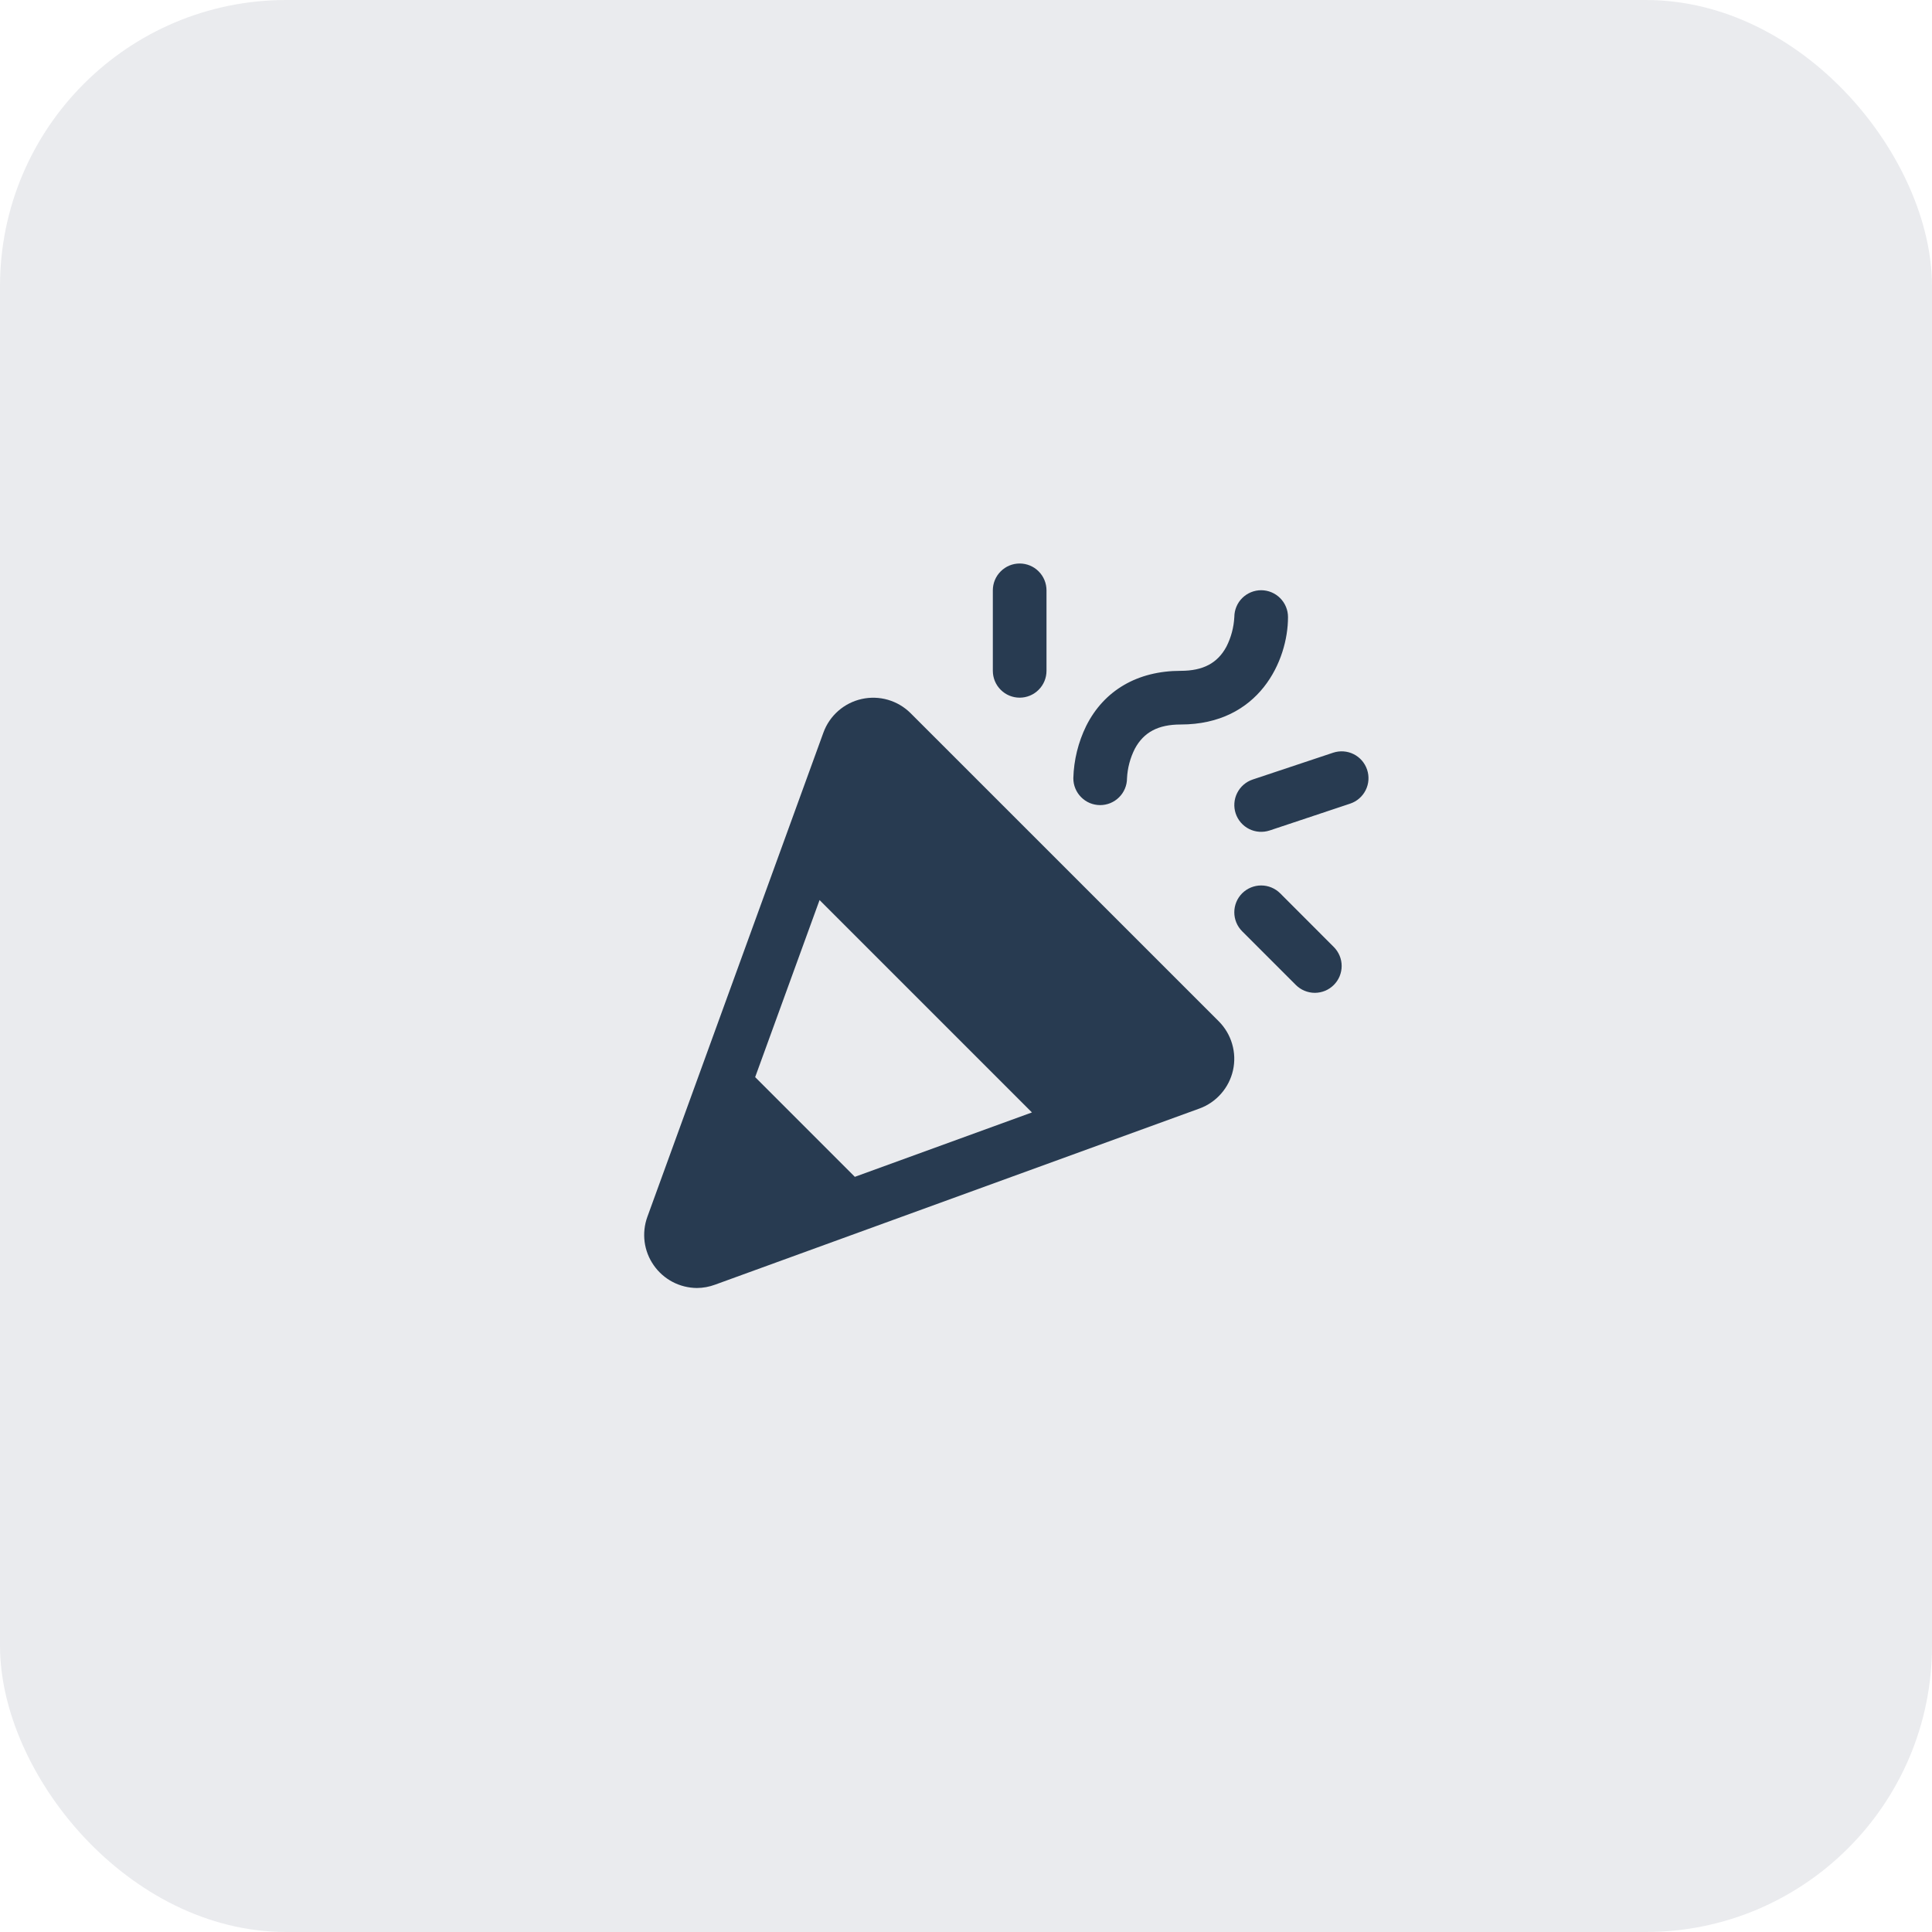 <svg width="54" height="54" viewBox="0 0 54 54" fill="none" xmlns="http://www.w3.org/2000/svg">
<rect width="54" height="54" rx="8" fill="#283B51" fill-opacity="0.1"/>
<path d="M25.452 19.934C25.276 19.758 25.058 19.63 24.819 19.56C24.581 19.491 24.328 19.483 24.085 19.537C23.842 19.591 23.617 19.705 23.43 19.869C23.243 20.033 23.1 20.241 23.015 20.475L18.094 34.011C18.013 34.234 17.987 34.473 18.017 34.709C18.048 34.944 18.135 35.169 18.271 35.363C18.406 35.558 18.587 35.718 18.797 35.829C19.006 35.939 19.24 35.998 19.477 36C19.652 35.999 19.825 35.967 19.989 35.906L33.524 30.984C33.758 30.899 33.966 30.756 34.13 30.569C34.294 30.382 34.409 30.157 34.463 29.914C34.517 29.671 34.509 29.419 34.439 29.18C34.37 28.941 34.241 28.723 34.066 28.547L25.452 19.934ZM21.107 30.106L22.907 25.157L28.843 31.093L23.893 32.893L21.107 30.106ZM30 21.75C30.014 21.243 30.137 20.745 30.36 20.289C30.857 19.297 31.794 18.75 33 18.75C33.628 18.75 34.031 18.535 34.279 18.074C34.41 17.816 34.485 17.533 34.5 17.244C34.501 17.046 34.58 16.855 34.721 16.715C34.863 16.575 35.054 16.496 35.253 16.497C35.452 16.498 35.642 16.578 35.782 16.719C35.922 16.86 36.001 17.051 36 17.25C36 18.456 35.201 20.25 33 20.25C32.372 20.25 31.969 20.465 31.72 20.926C31.589 21.184 31.514 21.467 31.5 21.756C31.5 21.854 31.48 21.952 31.442 22.042C31.404 22.133 31.348 22.216 31.278 22.285C31.208 22.355 31.125 22.409 31.034 22.447C30.943 22.484 30.846 22.503 30.747 22.503C30.648 22.502 30.551 22.483 30.46 22.445C30.369 22.407 30.287 22.351 30.218 22.281C30.148 22.211 30.093 22.128 30.056 22.037C30.018 21.946 30 21.849 30 21.75ZM27.75 18.75V16.5C27.75 16.301 27.829 16.11 27.97 15.97C28.11 15.829 28.301 15.75 28.5 15.75C28.699 15.75 28.89 15.829 29.03 15.97C29.171 16.11 29.25 16.301 29.25 16.5V18.75C29.25 18.949 29.171 19.14 29.03 19.28C28.89 19.421 28.699 19.5 28.5 19.5C28.301 19.5 28.11 19.421 27.97 19.28C27.829 19.14 27.75 18.949 27.75 18.75ZM37.28 26.469C37.35 26.539 37.405 26.622 37.443 26.713C37.481 26.804 37.5 26.901 37.5 27C37.5 27.098 37.48 27.196 37.443 27.287C37.405 27.378 37.35 27.46 37.28 27.53C37.21 27.6 37.128 27.655 37.037 27.693C36.946 27.73 36.848 27.75 36.749 27.75C36.651 27.75 36.553 27.73 36.462 27.692C36.371 27.655 36.289 27.599 36.219 27.53L34.719 26.03C34.578 25.889 34.499 25.698 34.499 25.499C34.499 25.3 34.578 25.109 34.719 24.968C34.86 24.828 35.051 24.749 35.25 24.749C35.449 24.749 35.64 24.828 35.781 24.968L37.28 26.469ZM37.737 22.462L35.487 23.212C35.298 23.274 35.092 23.26 34.914 23.171C34.736 23.082 34.601 22.926 34.538 22.737C34.475 22.549 34.49 22.343 34.579 22.165C34.668 21.987 34.824 21.851 35.013 21.788L37.263 21.038C37.451 20.976 37.657 20.99 37.835 21.079C38.013 21.168 38.148 21.324 38.211 21.513C38.274 21.701 38.26 21.907 38.171 22.085C38.082 22.263 37.926 22.399 37.737 22.462Z" fill="#283B51"/>
</svg>
